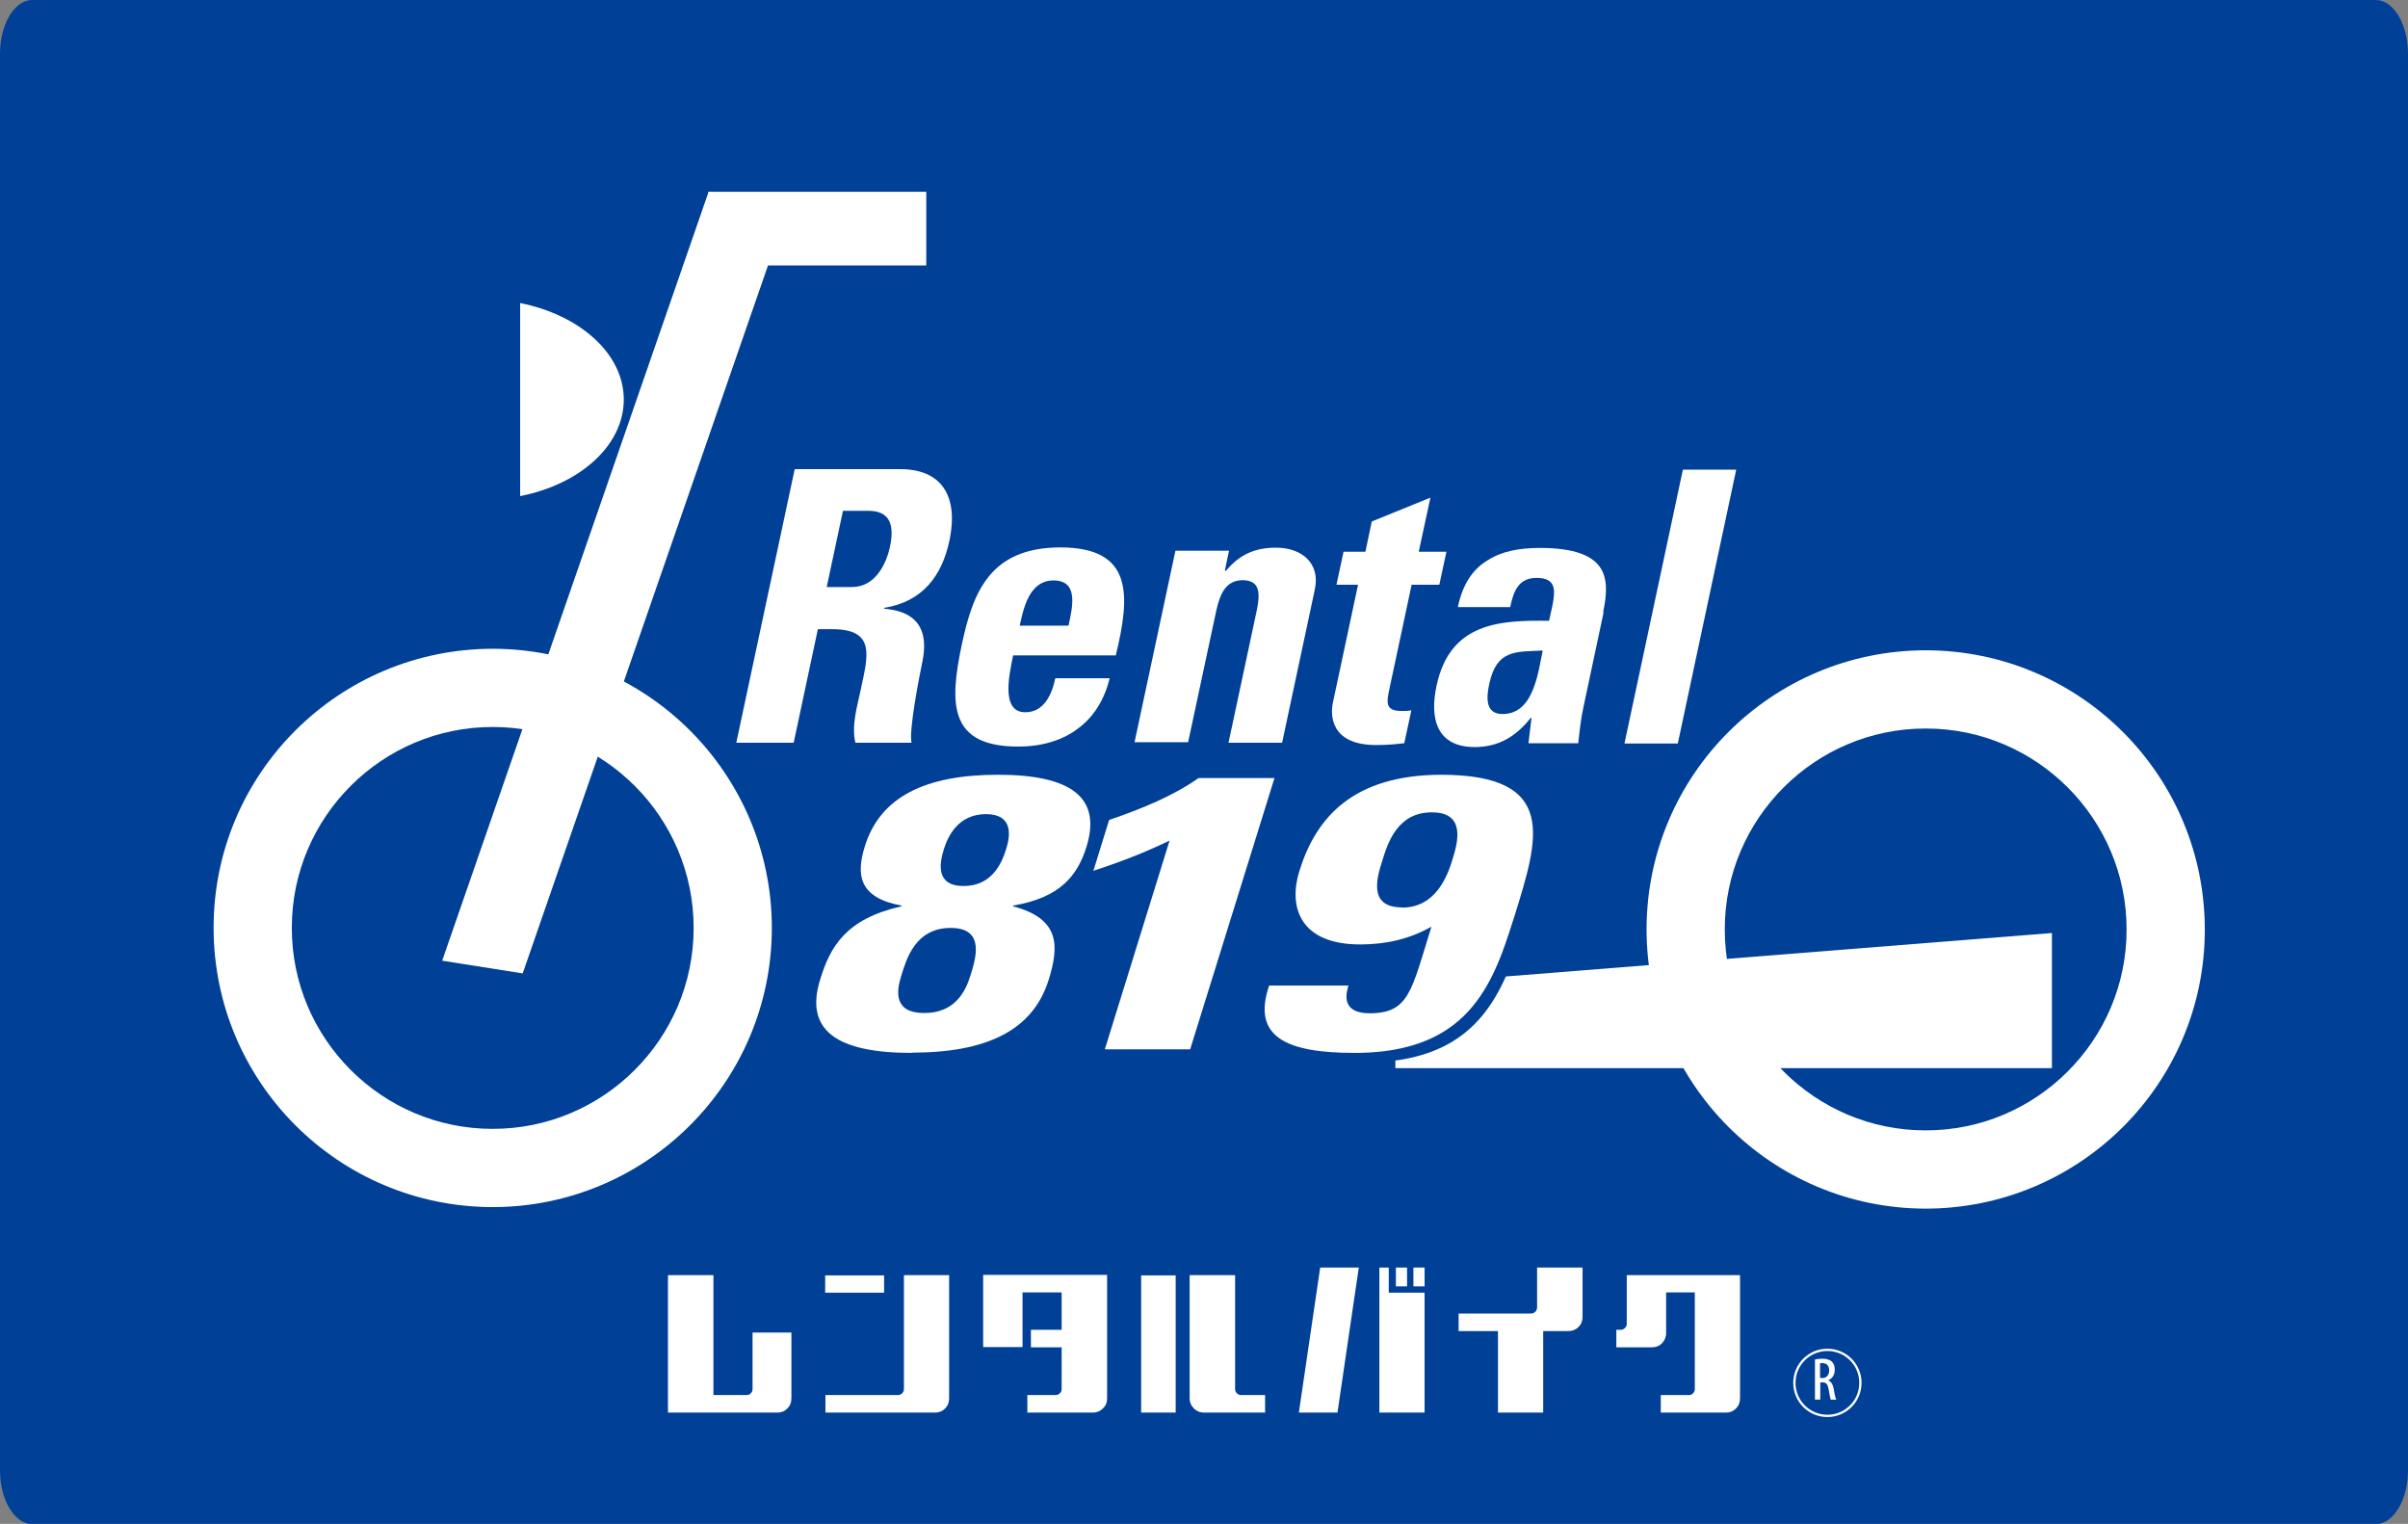 <?xml version="1.0" encoding="UTF-8"?><svg id="_レイヤー_2" xmlns="http://www.w3.org/2000/svg" viewBox="0 0 94.81 59.99"><rect x="0" y="0" width="94.81" height="59.99" fill="#808080" stroke="none"/><defs><style>.cls-1{fill:#fff;}.cls-2{stroke:#fff;stroke-width:.09px;}.cls-2,.cls-3{fill:none;}.cls-4{fill:#004097;}</style></defs><g id="_レイヤー_3"><g><path class="cls-4" d="m94.81,57.88c0,1.17-.57,2.12-1.27,2.12H1.27c-.7,0-1.27-.95-1.27-2.12V2.12C0,.95.57,0,1.27,0h92.27c.7,0,1.27.95,1.27,2.12v55.76Z"/><g><path class="cls-3" d="m57.19,33.83c.21-.67.53-1.85-.81-1.85-1.36,0-1.74,1.24-1.95,1.89-.2.66-.57,1.85.76,1.85,1.34,0,1.79-1.24,1.99-1.9Z"/><g><path class="cls-1" d="m31.16,52.47v2.58c0,.16-.05.29-.16.4-.11.11-.24.16-.39.16h-4.31v-5.41h1.79v4.72h1.3c.07,0,.13-.02.17-.07.05-.05.07-.1.07-.17v-2.22h1.55Z"/><path class="cls-1" d="m37.37,50.21v4.84c0,.16-.05.29-.16.4-.11.11-.24.16-.4.16h-4.31v-.69h2.85c.06,0,.12-.02.17-.07.05-.05.07-.1.07-.17v-4.48h1.78Zm-2.56,0v.68h-2.32v-.68h2.32Z"/><path class="cls-1" d="m43.59,50.21v4.84c0,.16-.05.29-.17.4-.11.11-.24.16-.4.16h-2.57v-.69h1.11c.06,0,.12-.02.17-.07.05-.05.07-.1.07-.17v-1.64h-1.21v-.69h1.21v-1.47h-1.54v2.15h-1.55v-2.84h4.88Z"/><path class="cls-1" d="m46.29,50.21v5.4h-1.36v-5.4h1.36Zm.55,0v4.84c0,.16.06.29.17.4.11.11.24.16.4.16h2.4v-.69h-.94c-.06,0-.12-.02-.17-.07-.05-.05-.07-.1-.07-.17v-4.48h-1.79Z"/><path class="cls-1" d="m53.5,49.9l-.84,5.71h-1.52l.84-5.71h1.52Zm1.19.99h1.4v4.72h-1.78v-5.71h.37v.99Zm.71-.25h-.44v-.74h.44v.74Zm.69,0h-.44v-.74h.44v.74Z"/><path class="cls-1" d="m62.31,49.9v1.94c0,.16-.05.29-.16.4-.11.11-.24.16-.4.16h-.99v3.21h-1.78v-3.21h-1.55v-.69h2.85c.06,0,.12-.02.17-.07.05-.05.07-.11.07-.17v-1.57h1.78Z"/><path class="cls-1" d="m68.51,50.2v4.85c0,.16-.05.29-.16.4-.11.11-.24.16-.39.16h-2.57v-.69h1.1c.07,0,.13-.02.17-.07.05-.05.07-.1.07-.17v-3.8h-1.13v1.6c0,.16-.06.29-.16.4-.11.11-.24.16-.4.16h-1.4v-.69h.17c.06,0,.12-.02.17-.07.05-.05.07-.11.07-.17v-1.91h4.46Z"/></g><path class="cls-3" d="m57.19,33.83c.21-.67.53-1.85-.81-1.85-1.36,0-1.74,1.24-1.95,1.89-.2.66-.57,1.85.76,1.85,1.34,0,1.79-1.24,1.99-1.89Z"/><rect class="cls-1" x="27.9" y="7.55" width="8.57" height="2.9"/><g><path class="cls-1" d="m71.45,53.52c.08-.02.2-.03.29-.03.12,0,.5,0,.5.43,0,.19-.08.34-.26.42h0c.12.05.18.15.22.34.03.21.07.37.1.42h-.22s-.05-.2-.08-.39c-.03-.21-.1-.29-.23-.29h-.1v.68h-.21v-1.58Zm.21.73h.1c.16,0,.26-.13.26-.3s-.08-.28-.26-.29c-.04,0-.08,0-.1.01v.58Z"/><path class="cls-2" d="m73.25,54.44c0,.72-.58,1.3-1.3,1.3s-1.3-.58-1.3-1.3.58-1.3,1.3-1.3,1.3.58,1.3,1.3Z"/></g><g><path class="cls-1" d="m33.19,20.11h1c.72,0,1.07.39.85,1.42-.15.69-.59,1.58-1.49,1.58h-1s.64-3,.64-3Zm-.99,4.66h.58c1.73,0,1.38,1.09,1.11,2.38-.15.7-.37,1.43-.21,2.09h2.21c-.11-.45.28-2.48.42-3.16.42-1.94-1.02-2.06-1.5-2.12v-.03c1.52-.24,2.28-1.27,2.57-2.64.39-1.84-.38-2.82-1.92-2.82h-4.17s-2.3,10.77-2.3,10.77h2.26s.95-4.46.95-4.46Z"/><path class="cls-1" d="m40.15,24.63c.14-.64.36-1.78,1.33-1.78,1,0,.75,1.05.59,1.78h-1.93Zm3.78,1.18c.59-2.42.67-4.25-2.17-4.26-2.78,0-3.45,1.76-3.89,3.82-.5,2.36-.5,4.02,2.22,4.02.99,0,1.79-.27,2.38-.73.61-.46,1.02-1.13,1.22-1.96h-2.14c-.13.63-.44,1.34-1.18,1.34-.93,0-.67-1.34-.48-2.24h4.03Z"/><path class="cls-1" d="m48.24,22.47h.03c.56-.67,1.18-.91,1.97-.91,1,0,1.75.6,1.53,1.64l-1.29,6.04h-2.11s1.11-5.2,1.11-5.2c.14-.67.14-1.19-.54-1.2-.67,0-.9.52-1.05,1.19l-1.11,5.19h-2.11s1.61-7.54,1.61-7.54h2.11s-.16.76-.16.76Z"/><path class="cls-1" d="m52.91,21.72h.85s.25-1.19.25-1.19l2.31-.94-.46,2.13h1.09s-.28,1.3-.28,1.3h-1.09s-.86,4.03-.86,4.03c-.12.57-.22.94.47.94.13,0,.27,0,.38-.03l-.28,1.3c-.29.03-.6.07-1.11.07-1.82,0-1.8-1.21-1.7-1.67l.99-4.64h-.85s.28-1.3.28-1.3Z"/><path class="cls-1" d="m60.74,25.62c-.18.82-.34,2.49-1.58,2.49-.69,0-.64-.66-.52-1.2.29-1.34,1.04-1.25,2.1-1.3Zm2.38-1.52c.29-1.37.2-2.52-2.48-2.53-.81,0-1.52.13-2.07.49-.57.34-.98.92-1.17,1.84h2.06c.13-.6.31-1.15,1.04-1.15.76,0,.75.46.62,1.11l-.13.58c-1.95-.03-3.9.07-4.43,2.56-.28,1.31.02,2.4,1.49,2.41.91,0,1.6-.37,2.22-1.15h.03s-.12,1-.12,1h1.96c.05-.46.1-.94.2-1.4l.8-3.76Z"/><path class="cls-1" d="m68.36,18.49l-2.3,10.78h-2.1s2.3-10.78,2.3-10.78h2.11Z"/><path class="cls-1" d="m37.43,36.53c1.4,0,.97,1.26.77,1.9-.19.61-.61,1.45-1.81,1.45-1.2,0-1.1-.84-.91-1.45.2-.64.54-1.9,1.95-1.9Zm1.39-4.48c1.09,0,.96.87.79,1.39-.17.55-.56,1.44-1.67,1.44-1.11,0-.95-.89-.78-1.44.16-.52.57-1.39,1.66-1.39Zm-2.92,9.39c2.94,0,4.77-.87,5.39-2.87.41-1.32.46-2.4-1.4-2.89v-.03c1.86-.31,2.54-1.19,2.89-2.32.6-1.94-.61-2.83-3.49-2.83-2.87,0-4.64.88-5.24,2.82-.35,1.13-.23,2.02,1.44,2.33v.03c-2.17.49-2.8,1.57-3.2,2.89-.62,2,.67,2.88,3.61,2.88Z"/><path class="cls-1" d="m43.67,32.28c1.25-.43,2.5-.93,3.52-1.65h2.99s-3.32,10.68-3.32,10.68h-3.36s2.55-8.22,2.55-8.22c-.94.46-1.98.86-3,1.19l.62-2Z"/><path class="cls-1" d="m75.83,25.6c-6.07,0-10.99,4.91-11,10.98,0,6.07,4.91,10.99,10.98,11,6.07,0,11-4.91,11-10.98,0-6.07-4.91-10.99-10.98-11Zm-.02,18.9c-4.36,0-7.91-3.56-7.9-7.92,0-4.36,3.56-7.91,7.92-7.9,4.36,0,7.91,3.56,7.9,7.92,0,4.36-3.56,7.91-7.92,7.9Z"/><path class="cls-1" d="m19.41,25.54c-6.07,0-11,4.91-11,10.98,0,6.07,4.91,10.99,10.98,11,6.07,0,10.99-4.91,11-10.98,0-6.07-4.91-10.99-10.98-11Zm-.02,18.9c-4.36,0-7.91-3.56-7.9-7.92,0-4.36,3.56-7.91,7.92-7.9,4.36,0,7.91,3.56,7.9,7.92,0,4.36-3.56,7.91-7.92,7.9Z"/><polygon class="cls-1" points="17.41 37.82 20.58 38.32 31.07 8.05 27.9 7.55 17.41 37.82"/><path class="cls-1" d="m24.56,15.73c0-1.81-1.73-3.33-4.08-3.8v7.6c2.35-.46,4.08-1.99,4.08-3.8Z"/><path class="cls-1" d="m59.29,38.44c-.5,1.12-1.2,2.12-2.42,2.74-.54.27-1.17.47-1.93.57v.3h25.85v-5.32l-21.49,1.71Z"/><path class="cls-1" d="m56.77,30.5c-3.5,0-4.96,1.69-5.61,3.79-.44,1.42.02,2.89,2.4,2.89,1,0,1.94-.21,2.8-.7-.79,2.54-.88,3.41-2.44,3.41-.47,0-.72-.14-.83-.34-.12-.2-.08-.48,0-.75h-3.12c-.69,2.02.67,2.65,3.37,2.65,1.33,0,2.35-.24,3.15-.64,1.41-.71,2.13-1.94,2.64-3.27.19-.5.35-1.01.51-1.51.93-3,1.74-5.52-2.88-5.53Zm-1.58,5.22c-1.34,0-.97-1.2-.76-1.85.2-.66.59-1.9,1.95-1.89,1.34,0,1.02,1.18.81,1.85-.2.66-.66,1.9-1.99,1.9Z"/></g></g></g></g></svg>